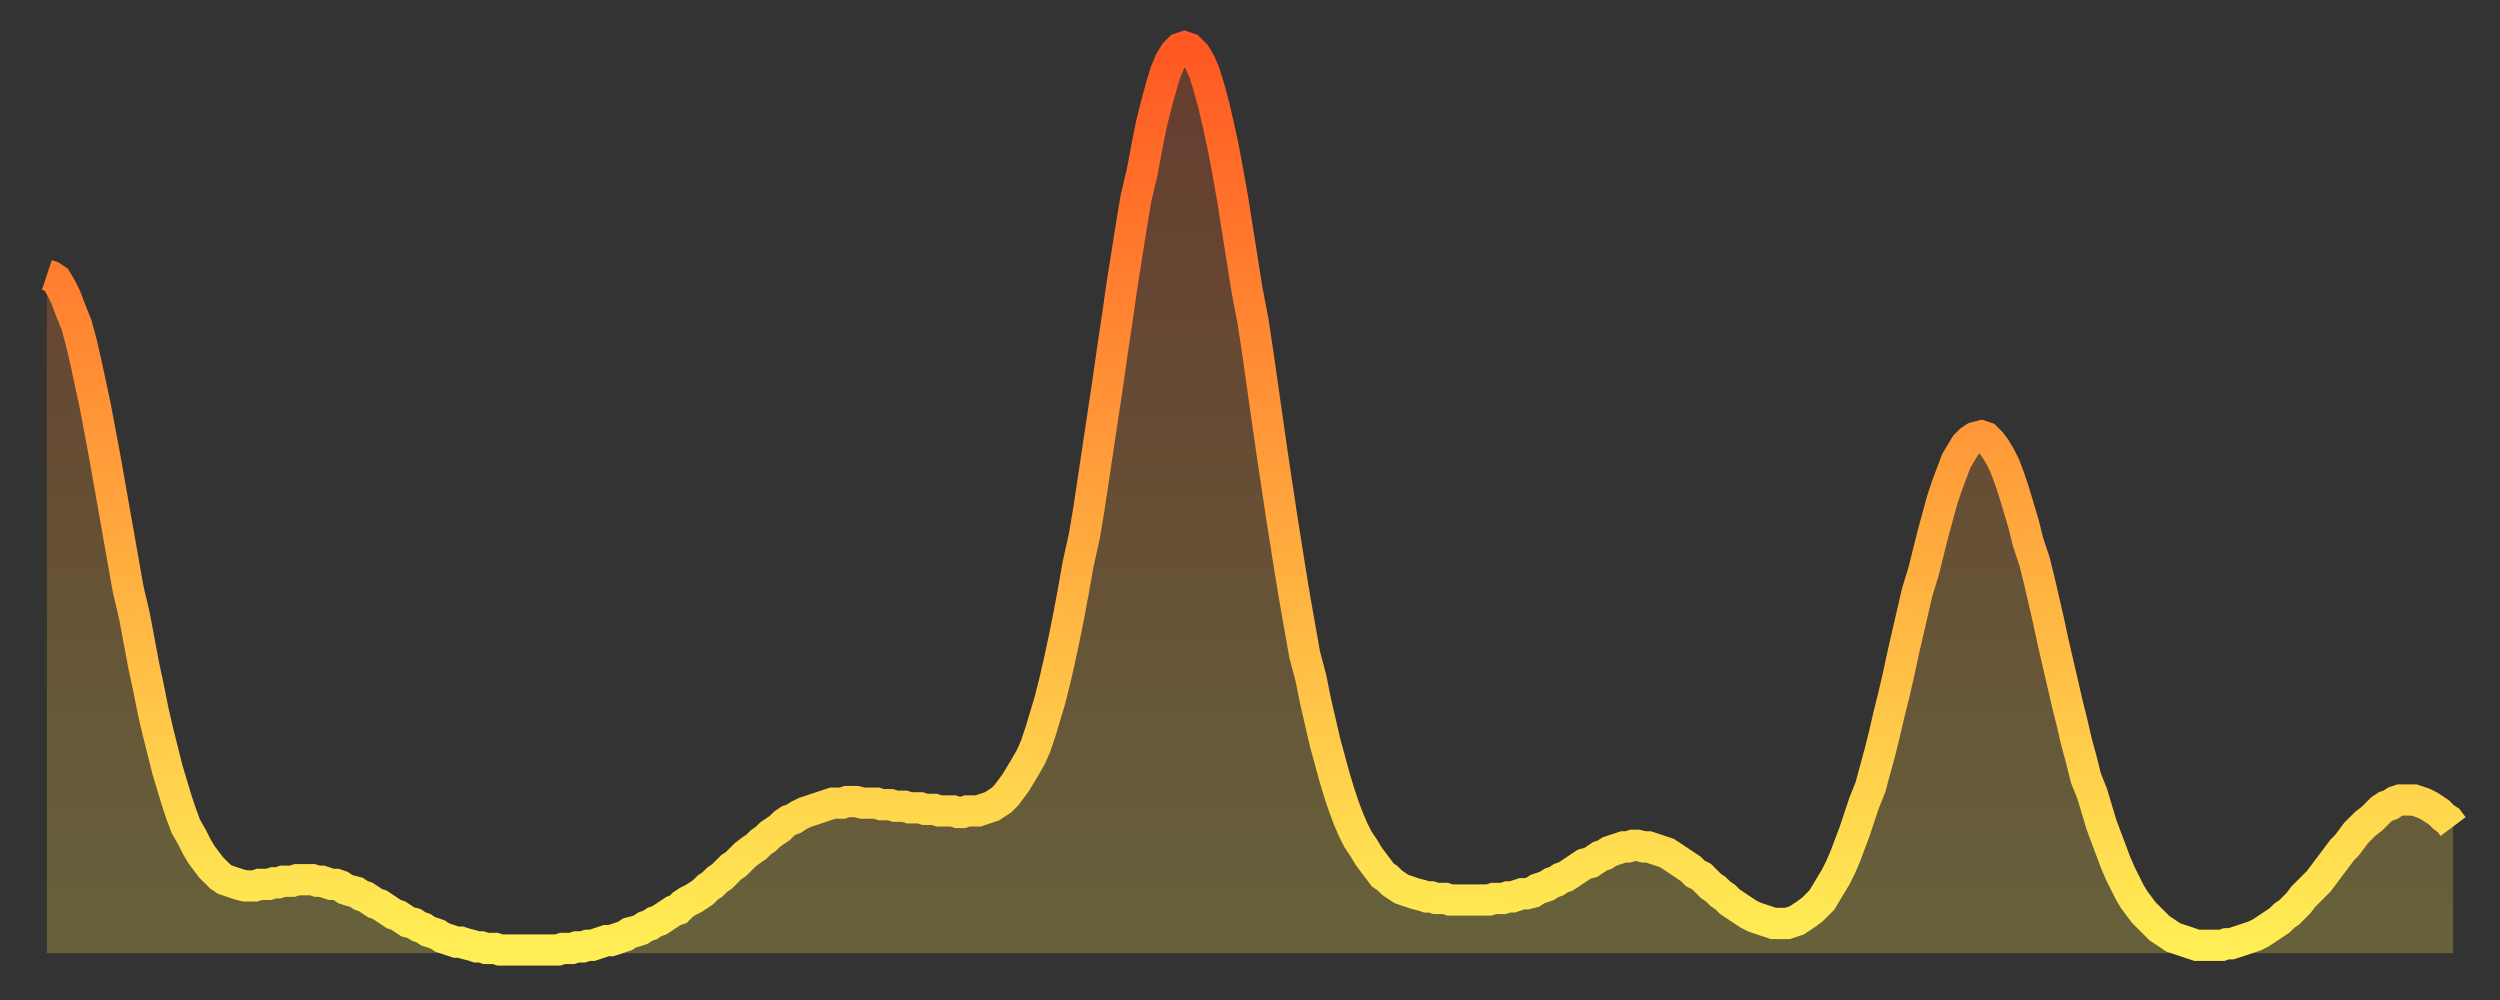 <?xml version="1.0" encoding="utf-8" ?>
<svg baseProfile="full" height="64" version="1.1" width="160" xmlns="http://www.w3.org/2000/svg" xmlns:ev="http://www.w3.org/2001/xml-events" xmlns:xlink="http://www.w3.org/1999/xlink"><rect width="100%" height="100%" fill="#333333" stroke="none"/><defs><linearGradient id="id567260" x1="0" x2="0" y1="0" y2="1"><stop offset="0%" stop-color="#ff5822" /><stop offset="50%" stop-color="#ffa33c" /><stop offset="100%" stop-color="#ffee55" /></linearGradient></defs><g transform="translate(3,3)"><g><path d="M 0.0 14.6 L 0.3 14.7 0.6 14.9 0.9 15.4 1.2 16.0 1.5 16.8 1.9 17.8 2.2 18.9 2.5 20.2 2.8 21.6 3.1 23.0 3.4 24.6 3.7 26.2 4.0 27.9 4.3 29.6 4.6 31.3 4.9 33.0 5.2 34.7 5.6 36.4 5.9 38.0 6.2 39.6 6.5 41.0 6.8 42.5 7.1 43.8 7.4 45.0 7.7 46.2 8.0 47.2 8.3 48.2 8.6 49.1 8.9 49.9 9.3 50.6 9.6 51.2 9.9 51.7 10.2 52.1 10.5 52.5 10.8 52.8 11.1 53.1 11.4 53.3 11.7 53.4 12.0 53.5 12.3 53.6 12.7 53.7 13.0 53.7 13.3 53.7 13.6 53.6 13.9 53.6 14.2 53.6 14.5 53.5 14.8 53.5 15.1 53.4 15.4 53.4 15.7 53.4 16.0 53.3 16.4 53.3 16.7 53.3 17.0 53.3 17.3 53.4 17.6 53.4 17.9 53.5 18.2 53.6 18.5 53.6 18.8 53.7 19.1 53.9 19.4 54.0 19.8 54.1 20.1 54.3 20.4 54.4 20.7 54.6 21.0 54.8 21.3 54.9 21.6 55.1 21.9 55.3 22.2 55.5 22.5 55.6 22.8 55.8 23.1 56.0 23.5 56.1 23.8 56.3 24.1 56.4 24.4 56.6 24.7 56.7 25.0 56.8 25.3 57.0 25.6 57.1 25.9 57.2 26.2 57.3 26.5 57.3 26.8 57.4 27.2 57.5 27.5 57.6 27.8 57.6 28.1 57.7 28.4 57.7 28.7 57.7 29.0 57.8 29.3 57.8 29.6 57.8 29.9 57.8 30.2 57.8 30.6 57.8 30.9 57.8 31.2 57.8 31.5 57.8 31.8 57.8 32.1 57.8 32.4 57.8 32.7 57.8 33.0 57.7 33.3 57.7 33.6 57.7 33.9 57.6 34.3 57.6 34.6 57.5 34.9 57.5 35.2 57.4 35.5 57.3 35.8 57.2 36.1 57.2 36.4 57.1 36.7 57.0 37.0 56.9 37.3 56.7 37.7 56.6 38.0 56.5 38.3 56.3 38.6 56.2 38.9 56.0 39.2 55.9 39.5 55.7 39.8 55.5 40.1 55.3 40.4 55.2 40.7 54.9 41.0 54.7 41.4 54.5 41.7 54.3 42.0 54.1 42.3 53.8 42.6 53.6 42.9 53.3 43.2 53.1 43.5 52.8 43.8 52.5 44.1 52.3 44.4 52.0 44.7 51.7 45.1 51.4 45.4 51.2 45.7 50.9 46.0 50.7 46.3 50.4 46.6 50.2 46.9 50.0 47.2 49.7 47.5 49.5 47.8 49.4 48.1 49.2 48.5 49.0 48.8 48.9 49.1 48.8 49.4 48.7 49.7 48.6 50.0 48.5 50.3 48.4 50.6 48.4 50.9 48.4 51.2 48.3 51.5 48.3 51.8 48.3 52.2 48.4 52.5 48.4 52.8 48.4 53.1 48.4 53.4 48.5 53.7 48.5 54.0 48.5 54.3 48.6 54.6 48.6 54.9 48.6 55.2 48.7 55.6 48.7 55.9 48.7 56.2 48.8 56.5 48.8 56.8 48.8 57.1 48.9 57.4 48.9 57.7 48.9 58.0 48.9 58.3 49.0 58.6 49.0 58.9 48.9 59.3 48.9 59.6 48.9 59.9 48.8 60.2 48.7 60.5 48.6 60.8 48.4 61.1 48.2 61.4 47.9 61.7 47.5 62.0 47.1 62.3 46.6 62.6 46.1 63.0 45.4 63.3 44.7 63.6 43.8 63.9 42.8 64.2 41.8 64.5 40.6 64.8 39.3 65.1 37.9 65.4 36.4 65.7 34.8 66.0 33.1 66.4 31.3 66.7 29.5 67.0 27.5 67.3 25.5 67.6 23.5 67.9 21.5 68.2 19.4 68.5 17.4 68.8 15.3 69.1 13.4 69.4 11.5 69.7 9.7 70.1 8.0 70.4 6.4 70.7 4.9 71.0 3.7 71.3 2.6 71.6 1.6 71.9 0.9 72.2 0.4 72.5 0.1 72.8 0.0 73.1 0.1 73.5 0.5 73.8 1.0 74.1 1.7 74.4 2.7 74.7 3.8 75.0 5.1 75.3 6.5 75.6 8.1 75.9 9.8 76.2 11.7 76.5 13.6 76.8 15.5 77.2 17.6 77.5 19.6 77.8 21.7 78.1 23.8 78.4 25.9 78.7 27.9 79.0 29.9 79.3 31.8 79.6 33.7 79.9 35.5 80.2 37.2 80.5 38.9 80.9 40.4 81.2 41.9 81.5 43.2 81.8 44.5 82.1 45.6 82.4 46.7 82.7 47.7 83.0 48.6 83.3 49.4 83.6 50.1 83.9 50.7 84.3 51.3 84.6 51.8 84.9 52.2 85.2 52.6 85.5 53.0 85.8 53.2 86.1 53.5 86.4 53.7 86.7 53.9 87.0 54.0 87.3 54.1 87.6 54.2 88.0 54.3 88.3 54.4 88.6 54.4 88.9 54.5 89.2 54.5 89.5 54.5 89.8 54.6 90.1 54.6 90.4 54.6 90.7 54.6 91.0 54.6 91.4 54.6 91.7 54.6 92.0 54.6 92.3 54.6 92.6 54.5 92.9 54.5 93.2 54.5 93.5 54.4 93.8 54.4 94.1 54.3 94.4 54.2 94.7 54.2 95.1 54.1 95.4 53.9 95.7 53.8 96.0 53.7 96.3 53.5 96.6 53.4 96.9 53.2 97.2 53.1 97.5 52.9 97.8 52.7 98.1 52.5 98.4 52.3 98.8 52.2 99.1 52.0 99.4 51.8 99.7 51.7 100.0 51.5 100.3 51.4 100.6 51.3 100.9 51.2 101.2 51.2 101.5 51.1 101.8 51.1 102.2 51.2 102.5 51.2 102.8 51.3 103.1 51.4 103.4 51.5 103.7 51.6 104.0 51.8 104.3 52.0 104.6 52.2 104.9 52.4 105.2 52.6 105.5 52.9 105.9 53.1 106.2 53.4 106.5 53.7 106.8 53.9 107.1 54.2 107.4 54.4 107.7 54.7 108.0 54.9 108.3 55.1 108.6 55.3 108.9 55.5 109.3 55.7 109.6 55.8 109.9 55.9 110.2 56.0 110.5 56.1 110.8 56.1 111.1 56.1 111.4 56.1 111.7 56.0 112.0 55.9 112.3 55.7 112.6 55.5 113.0 55.2 113.3 54.9 113.6 54.6 113.9 54.1 114.2 53.6 114.5 53.1 114.8 52.5 115.1 51.8 115.4 51.0 115.7 50.2 116.0 49.3 116.3 48.4 116.7 47.4 117.0 46.3 117.3 45.2 117.6 44.0 117.9 42.7 118.2 41.5 118.5 40.2 118.8 38.8 119.1 37.5 119.4 36.2 119.7 34.9 120.1 33.6 120.4 32.4 120.7 31.2 121.0 30.1 121.3 29.0 121.6 28.1 121.9 27.3 122.2 26.5 122.5 26.0 122.8 25.5 123.1 25.2 123.4 25.0 123.8 24.9 124.1 25.0 124.4 25.3 124.7 25.7 125.0 26.2 125.3 26.8 125.6 27.6 125.9 28.5 126.2 29.5 126.5 30.5 126.8 31.7 127.2 32.9 127.5 34.1 127.8 35.4 128.1 36.7 128.4 38.1 128.7 39.4 129.0 40.7 129.3 42.0 129.6 43.2 129.9 44.5 130.2 45.6 130.5 46.8 130.9 47.8 131.2 48.8 131.5 49.8 131.8 50.6 132.1 51.4 132.4 52.2 132.7 52.9 133.0 53.5 133.3 54.1 133.6 54.6 133.9 55.0 134.2 55.4 134.6 55.8 134.9 56.1 135.2 56.4 135.5 56.6 135.8 56.8 136.1 57.0 136.4 57.1 136.7 57.2 137.0 57.3 137.3 57.4 137.6 57.5 138.0 57.5 138.3 57.5 138.6 57.5 138.9 57.5 139.2 57.5 139.5 57.4 139.8 57.4 140.1 57.3 140.4 57.2 140.7 57.1 141.0 57.0 141.3 56.9 141.7 56.7 142.0 56.5 142.3 56.3 142.6 56.1 142.9 55.9 143.2 55.6 143.5 55.4 143.8 55.1 144.1 54.8 144.4 54.4 144.7 54.1 145.1 53.7 145.4 53.4 145.7 53.0 146.0 52.6 146.3 52.2 146.6 51.8 146.9 51.4 147.2 51.1 147.5 50.7 147.8 50.3 148.1 50.0 148.4 49.7 148.8 49.4 149.1 49.1 149.4 48.8 149.7 48.6 150.0 48.5 150.3 48.3 150.6 48.2 150.9 48.2 151.2 48.2 151.5 48.2 151.8 48.3 152.1 48.4 152.5 48.6 152.8 48.8 153.1 49.0 153.4 49.3 153.7 49.5 154.0 49.9" fill="none" id="graph-curve" opacity="1" stroke="url(#id567260)" stroke-width="2" /><path d="M 0 58 L 0.0 14.6 0.3 14.7 0.6 14.9 0.9 15.4 1.2 16.0 1.5 16.8 1.9 17.8 2.2 18.9 2.5 20.2 2.8 21.6 3.1 23.0 3.4 24.6 3.7 26.2 4.0 27.9 4.3 29.6 4.6 31.3 4.9 33.0 5.2 34.7 5.6 36.4 5.9 38.0 6.2 39.6 6.5 41.0 6.8 42.5 7.1 43.8 7.4 45.0 7.7 46.2 8.0 47.2 8.3 48.2 8.6 49.1 8.9 49.9 9.3 50.6 9.6 51.2 9.9 51.7 10.2 52.1 10.5 52.5 10.8 52.8 11.1 53.1 11.4 53.3 11.7 53.4 12.0 53.5 12.3 53.6 12.7 53.7 13.0 53.7 13.3 53.7 13.6 53.6 13.9 53.6 14.2 53.6 14.5 53.5 14.8 53.5 15.1 53.4 15.4 53.4 15.7 53.4 16.0 53.3 16.4 53.3 16.7 53.3 17.0 53.3 17.3 53.4 17.6 53.4 17.9 53.5 18.2 53.6 18.5 53.6 18.8 53.7 19.1 53.9 19.4 54.0 19.8 54.1 20.1 54.3 20.4 54.4 20.7 54.6 21.0 54.8 21.3 54.9 21.6 55.1 21.9 55.3 22.2 55.5 22.5 55.6 22.8 55.8 23.1 56.0 23.5 56.1 23.8 56.3 24.1 56.4 24.4 56.6 24.7 56.7 25.0 56.8 25.3 57.0 25.6 57.1 25.9 57.2 26.2 57.3 26.5 57.3 26.8 57.4 27.2 57.5 27.5 57.6 27.8 57.6 28.1 57.7 28.4 57.7 28.7 57.7 29.0 57.8 29.3 57.8 29.6 57.8 29.9 57.8 30.2 57.8 30.6 57.8 30.9 57.8 31.2 57.8 31.5 57.8 31.8 57.8 32.1 57.8 32.4 57.8 32.7 57.8 33.0 57.7 33.3 57.7 33.6 57.7 33.9 57.6 34.3 57.6 34.6 57.5 34.9 57.5 35.2 57.4 35.5 57.3 35.8 57.2 36.1 57.2 36.4 57.1 36.7 57.0 37.0 56.9 37.3 56.7 37.7 56.6 38.0 56.5 38.3 56.3 38.6 56.2 38.9 56.0 39.2 55.9 39.5 55.7 39.8 55.5 40.1 55.3 40.4 55.2 40.7 54.9 41.0 54.7 41.4 54.5 41.7 54.3 42.0 54.1 42.3 53.8 42.6 53.6 42.9 53.3 43.2 53.1 43.5 52.8 43.8 52.5 44.1 52.3 44.4 52.0 44.7 51.7 45.1 51.4 45.4 51.2 45.7 50.9 46.0 50.7 46.3 50.4 46.6 50.2 46.9 50.0 47.2 49.7 47.5 49.5 47.8 49.4 48.1 49.2 48.5 49.0 48.8 48.9 49.1 48.8 49.4 48.7 49.7 48.6 50.0 48.5 50.3 48.4 50.6 48.4 50.9 48.4 51.2 48.3 51.5 48.3 51.8 48.3 52.2 48.4 52.5 48.4 52.8 48.4 53.1 48.4 53.4 48.5 53.7 48.5 54.0 48.5 54.3 48.6 54.6 48.6 54.9 48.6 55.2 48.7 55.6 48.7 55.9 48.7 56.2 48.8 56.5 48.8 56.8 48.8 57.1 48.9 57.4 48.9 57.7 48.9 58.0 48.9 58.3 49.0 58.6 49.0 58.9 48.9 59.3 48.9 59.6 48.9 59.9 48.8 60.2 48.7 60.5 48.6 60.8 48.4 61.1 48.2 61.4 47.9 61.7 47.5 62.0 47.1 62.3 46.6 62.6 46.1 63.0 45.4 63.3 44.7 63.6 43.8 63.9 42.8 64.2 41.8 64.5 40.6 64.8 39.3 65.1 37.9 65.4 36.4 65.7 34.8 66.0 33.1 66.4 31.3 66.7 29.5 67.0 27.5 67.3 25.5 67.6 23.5 67.9 21.5 68.2 19.4 68.5 17.4 68.8 15.3 69.1 13.4 69.4 11.5 69.7 9.7 70.1 8.0 70.4 6.4 70.7 4.9 71.0 3.7 71.3 2.6 71.6 1.6 71.9 0.9 72.2 0.4 72.5 0.1 72.8 0.0 73.1 0.1 73.5 0.5 73.8 1.0 74.1 1.7 74.4 2.7 74.7 3.8 75.0 5.1 75.3 6.5 75.6 8.1 75.9 9.8 76.2 11.7 76.5 13.6 76.8 15.5 77.2 17.6 77.5 19.6 77.8 21.7 78.1 23.8 78.4 25.9 78.7 27.9 79.0 29.9 79.3 31.8 79.6 33.7 79.9 35.5 80.2 37.2 80.5 38.9 80.9 40.4 81.2 41.9 81.5 43.2 81.8 44.5 82.1 45.6 82.4 46.7 82.7 47.7 83.0 48.6 83.3 49.4 83.6 50.1 83.9 50.7 84.3 51.3 84.6 51.8 84.9 52.2 85.2 52.6 85.5 53.0 85.8 53.2 86.1 53.5 86.4 53.7 86.7 53.9 87.0 54.0 87.3 54.1 87.6 54.2 88.0 54.3 88.3 54.4 88.6 54.4 88.9 54.5 89.2 54.5 89.5 54.5 89.8 54.6 90.1 54.6 90.4 54.6 90.7 54.6 91.0 54.6 91.4 54.6 91.7 54.6 92.0 54.6 92.3 54.6 92.6 54.5 92.9 54.5 93.2 54.5 93.5 54.4 93.8 54.4 94.1 54.3 94.4 54.2 94.7 54.2 95.1 54.1 95.4 53.9 95.7 53.8 96.0 53.7 96.3 53.5 96.6 53.4 96.9 53.2 97.2 53.1 97.5 52.9 97.8 52.7 98.1 52.5 98.4 52.3 98.8 52.2 99.1 52.0 99.4 51.8 99.7 51.7 100.0 51.5 100.3 51.4 100.6 51.3 100.9 51.2 101.2 51.2 101.5 51.1 101.8 51.1 102.2 51.2 102.5 51.2 102.8 51.3 103.1 51.4 103.4 51.5 103.7 51.6 104.0 51.8 104.3 52.0 104.6 52.2 104.9 52.4 105.2 52.6 105.5 52.9 105.9 53.1 106.2 53.4 106.5 53.7 106.8 53.9 107.1 54.2 107.4 54.4 107.7 54.7 108.0 54.9 108.3 55.1 108.6 55.3 108.9 55.5 109.3 55.7 109.6 55.8 109.9 55.9 110.2 56.0 110.5 56.1 110.8 56.1 111.1 56.1 111.4 56.1 111.7 56.0 112.0 55.9 112.3 55.7 112.6 55.5 113.0 55.2 113.3 54.9 113.6 54.6 113.9 54.1 114.2 53.6 114.5 53.1 114.8 52.5 115.1 51.8 115.4 51.0 115.7 50.2 116.0 49.3 116.3 48.4 116.7 47.4 117.0 46.3 117.3 45.2 117.6 44.0 117.9 42.7 118.2 41.5 118.5 40.2 118.8 38.8 119.1 37.5 119.4 36.2 119.7 34.9 120.1 33.6 120.4 32.4 120.7 31.2 121.0 30.1 121.3 29.0 121.6 28.1 121.9 27.3 122.2 26.5 122.5 26.0 122.8 25.5 123.1 25.2 123.4 25.0 123.8 24.9 124.1 25.0 124.4 25.3 124.7 25.7 125.0 26.2 125.3 26.8 125.6 27.6 125.9 28.5 126.2 29.5 126.5 30.5 126.8 31.7 127.2 32.9 127.5 34.1 127.8 35.4 128.1 36.7 128.4 38.1 128.7 39.4 129.0 40.7 129.3 42.0 129.6 43.2 129.9 44.5 130.2 45.6 130.5 46.8 130.9 47.8 131.2 48.8 131.5 49.8 131.8 50.6 132.1 51.4 132.4 52.2 132.7 52.9 133.0 53.5 133.3 54.1 133.6 54.6 133.9 55.0 134.2 55.4 134.6 55.8 134.9 56.1 135.2 56.4 135.5 56.6 135.8 56.8 136.1 57.0 136.4 57.1 136.7 57.2 137.0 57.3 137.3 57.4 137.6 57.5 138.0 57.5 138.3 57.5 138.6 57.5 138.9 57.5 139.2 57.5 139.5 57.4 139.8 57.4 140.1 57.3 140.4 57.2 140.7 57.1 141.0 57.0 141.3 56.9 141.7 56.7 142.0 56.5 142.3 56.3 142.6 56.1 142.9 55.9 143.2 55.6 143.5 55.4 143.8 55.1 144.1 54.8 144.4 54.4 144.7 54.1 145.1 53.7 145.4 53.4 145.7 53.0 146.0 52.6 146.3 52.2 146.6 51.8 146.9 51.4 147.2 51.1 147.5 50.7 147.8 50.3 148.1 50.0 148.4 49.7 148.8 49.4 149.1 49.1 149.4 48.8 149.7 48.6 150.0 48.5 150.3 48.3 150.6 48.2 150.9 48.2 151.2 48.2 151.5 48.2 151.8 48.3 152.1 48.4 152.5 48.6 152.8 48.8 153.1 49.0 153.4 49.3 153.7 49.5 154.0 49.9 154 58" fill="url(#id567260)" fill-opacity=".25" id="graph-shadow" /></g></g></svg>